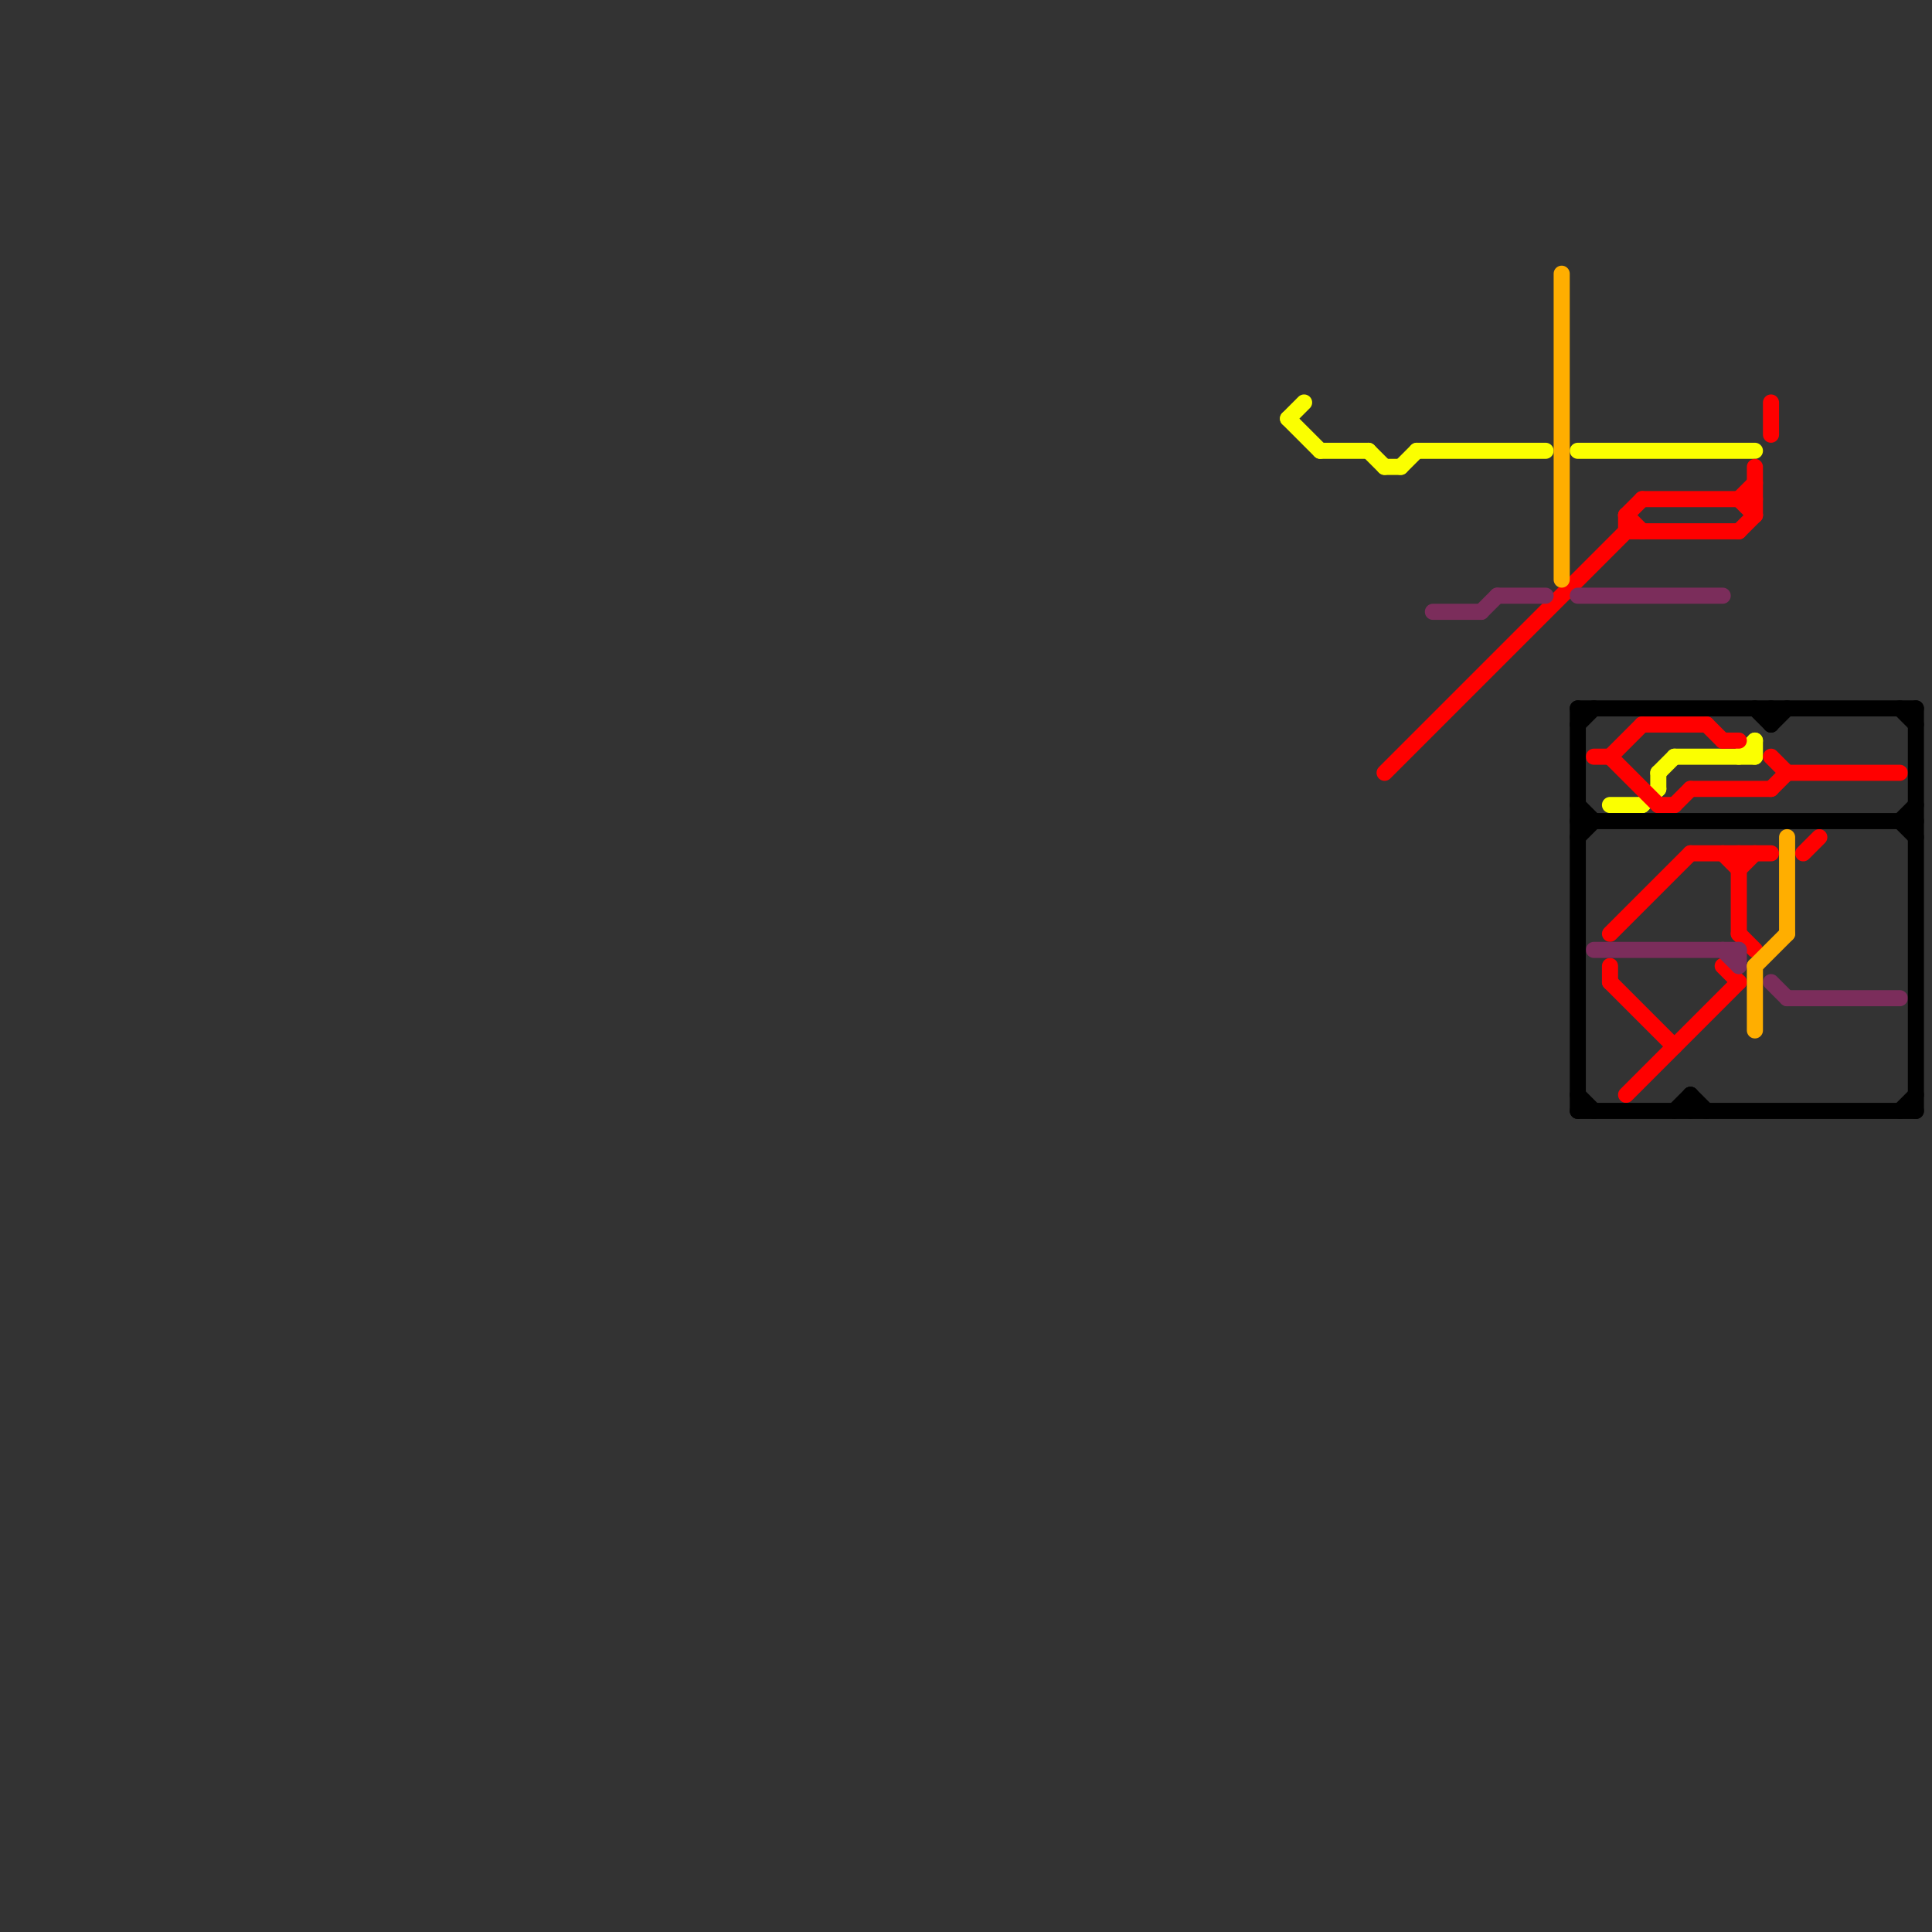 
<svg version="1.1" xmlns="http://www.w3.org/2000/svg" viewBox="0 0 120 120">
<rect x="0" y="0" width="120" height="120" fill="#333333" stroke="none"/>
<style>text { font: 1px Helvetica; font-weight: 600; white-space: pre; dominant-baseline: central; } line { stroke-width: 1; fill: none; stroke-linecap: round; stroke-linejoin: round; } .c0 { stroke: #fbff00 } .c1 { stroke: #ff0000 } .c2 { stroke: #7b2d5b } .c3 { stroke: #000000 } .c4 { stroke: #ffae00 }</style><defs><g id="wm-xf"><circle r="1.2" fill="#000"/><circle r="0.9" fill="#fff"/><circle r="0.6" fill="#000"/><circle r="0.3" fill="#fff"/></g><g id="wm"><circle r="0.6" fill="#000"/><circle r="0.3" fill="#fff"/></g></defs><line class="c0" x1="103" y1="48" x2="104" y2="47"/><line class="c0" x1="102" y1="50" x2="103" y2="49"/><line class="c0" x1="86" y1="29" x2="87" y2="29"/><line class="c0" x1="80" y1="26" x2="81" y2="25"/><line class="c0" x1="80" y1="26" x2="82" y2="28"/><line class="c0" x1="88" y1="28" x2="96" y2="28"/><line class="c0" x1="85" y1="28" x2="86" y2="29"/><line class="c0" x1="100" y1="50" x2="102" y2="50"/><line class="c0" x1="82" y1="28" x2="85" y2="28"/><line class="c0" x1="104" y1="47" x2="109" y2="47"/><line class="c0" x1="87" y1="29" x2="88" y2="28"/><line class="c0" x1="109" y1="46" x2="109" y2="47"/><line class="c0" x1="103" y1="48" x2="103" y2="49"/><line class="c0" x1="98" y1="28" x2="109" y2="28"/><line class="c0" x1="108" y1="47" x2="109" y2="46"/><line class="c1" x1="108" y1="31" x2="109" y2="30"/><line class="c1" x1="108" y1="54" x2="109" y2="53"/><line class="c1" x1="102" y1="45" x2="106" y2="45"/><line class="c1" x1="112" y1="53" x2="113" y2="52"/><line class="c1" x1="110" y1="25" x2="110" y2="27"/><line class="c1" x1="86" y1="48" x2="101" y2="33"/><line class="c1" x1="100" y1="61" x2="104" y2="65"/><line class="c1" x1="107" y1="53" x2="108" y2="54"/><line class="c1" x1="101" y1="32" x2="101" y2="33"/><line class="c1" x1="107" y1="46" x2="108" y2="46"/><line class="c1" x1="108" y1="53" x2="108" y2="58"/><line class="c1" x1="108" y1="31" x2="109" y2="32"/><line class="c1" x1="101" y1="32" x2="102" y2="31"/><line class="c1" x1="99" y1="47" x2="100" y2="47"/><line class="c1" x1="105" y1="53" x2="110" y2="53"/><line class="c1" x1="106" y1="45" x2="107" y2="46"/><line class="c1" x1="107" y1="60" x2="108" y2="61"/><line class="c1" x1="102" y1="31" x2="109" y2="31"/><line class="c1" x1="108" y1="33" x2="109" y2="32"/><line class="c1" x1="101" y1="68" x2="108" y2="61"/><line class="c1" x1="100" y1="60" x2="100" y2="61"/><line class="c1" x1="103" y1="50" x2="104" y2="50"/><line class="c1" x1="104" y1="50" x2="105" y2="49"/><line class="c1" x1="101" y1="32" x2="102" y2="33"/><line class="c1" x1="101" y1="33" x2="108" y2="33"/><line class="c1" x1="110" y1="47" x2="111" y2="48"/><line class="c1" x1="100" y1="47" x2="102" y2="45"/><line class="c1" x1="100" y1="58" x2="105" y2="53"/><line class="c1" x1="111" y1="48" x2="118" y2="48"/><line class="c1" x1="100" y1="47" x2="103" y2="50"/><line class="c1" x1="108" y1="58" x2="109" y2="59"/><line class="c1" x1="110" y1="49" x2="111" y2="48"/><line class="c1" x1="109" y1="29" x2="109" y2="32"/><line class="c1" x1="105" y1="49" x2="110" y2="49"/><line class="c2" x1="107" y1="59" x2="108" y2="60"/><line class="c2" x1="108" y1="59" x2="108" y2="60"/><line class="c2" x1="92" y1="38" x2="93" y2="37"/><line class="c2" x1="89" y1="38" x2="92" y2="38"/><line class="c2" x1="110" y1="61" x2="111" y2="62"/><line class="c2" x1="111" y1="62" x2="118" y2="62"/><line class="c2" x1="99" y1="59" x2="108" y2="59"/><line class="c2" x1="98" y1="37" x2="107" y2="37"/><line class="c2" x1="93" y1="37" x2="96" y2="37"/><line class="c3" x1="118" y1="51" x2="119" y2="50"/><line class="c3" x1="98" y1="44" x2="119" y2="44"/><line class="c3" x1="118" y1="44" x2="119" y2="45"/><line class="c3" x1="119" y1="44" x2="119" y2="69"/><line class="c3" x1="98" y1="68" x2="99" y2="69"/><line class="c3" x1="118" y1="69" x2="119" y2="68"/><line class="c3" x1="98" y1="52" x2="99" y2="51"/><line class="c3" x1="98" y1="51" x2="119" y2="51"/><line class="c3" x1="98" y1="44" x2="98" y2="69"/><line class="c3" x1="105" y1="68" x2="105" y2="69"/><line class="c3" x1="118" y1="51" x2="119" y2="52"/><line class="c3" x1="110" y1="45" x2="111" y2="44"/><line class="c3" x1="104" y1="69" x2="105" y2="68"/><line class="c3" x1="109" y1="44" x2="110" y2="45"/><line class="c3" x1="98" y1="50" x2="99" y2="51"/><line class="c3" x1="98" y1="69" x2="119" y2="69"/><line class="c3" x1="98" y1="45" x2="99" y2="44"/><line class="c3" x1="110" y1="44" x2="110" y2="45"/><line class="c3" x1="105" y1="68" x2="106" y2="69"/><line class="c4" x1="111" y1="52" x2="111" y2="58"/><line class="c4" x1="109" y1="60" x2="109" y2="64"/><line class="c4" x1="97" y1="17" x2="97" y2="36"/><line class="c4" x1="109" y1="60" x2="111" y2="58"/>
</svg>
